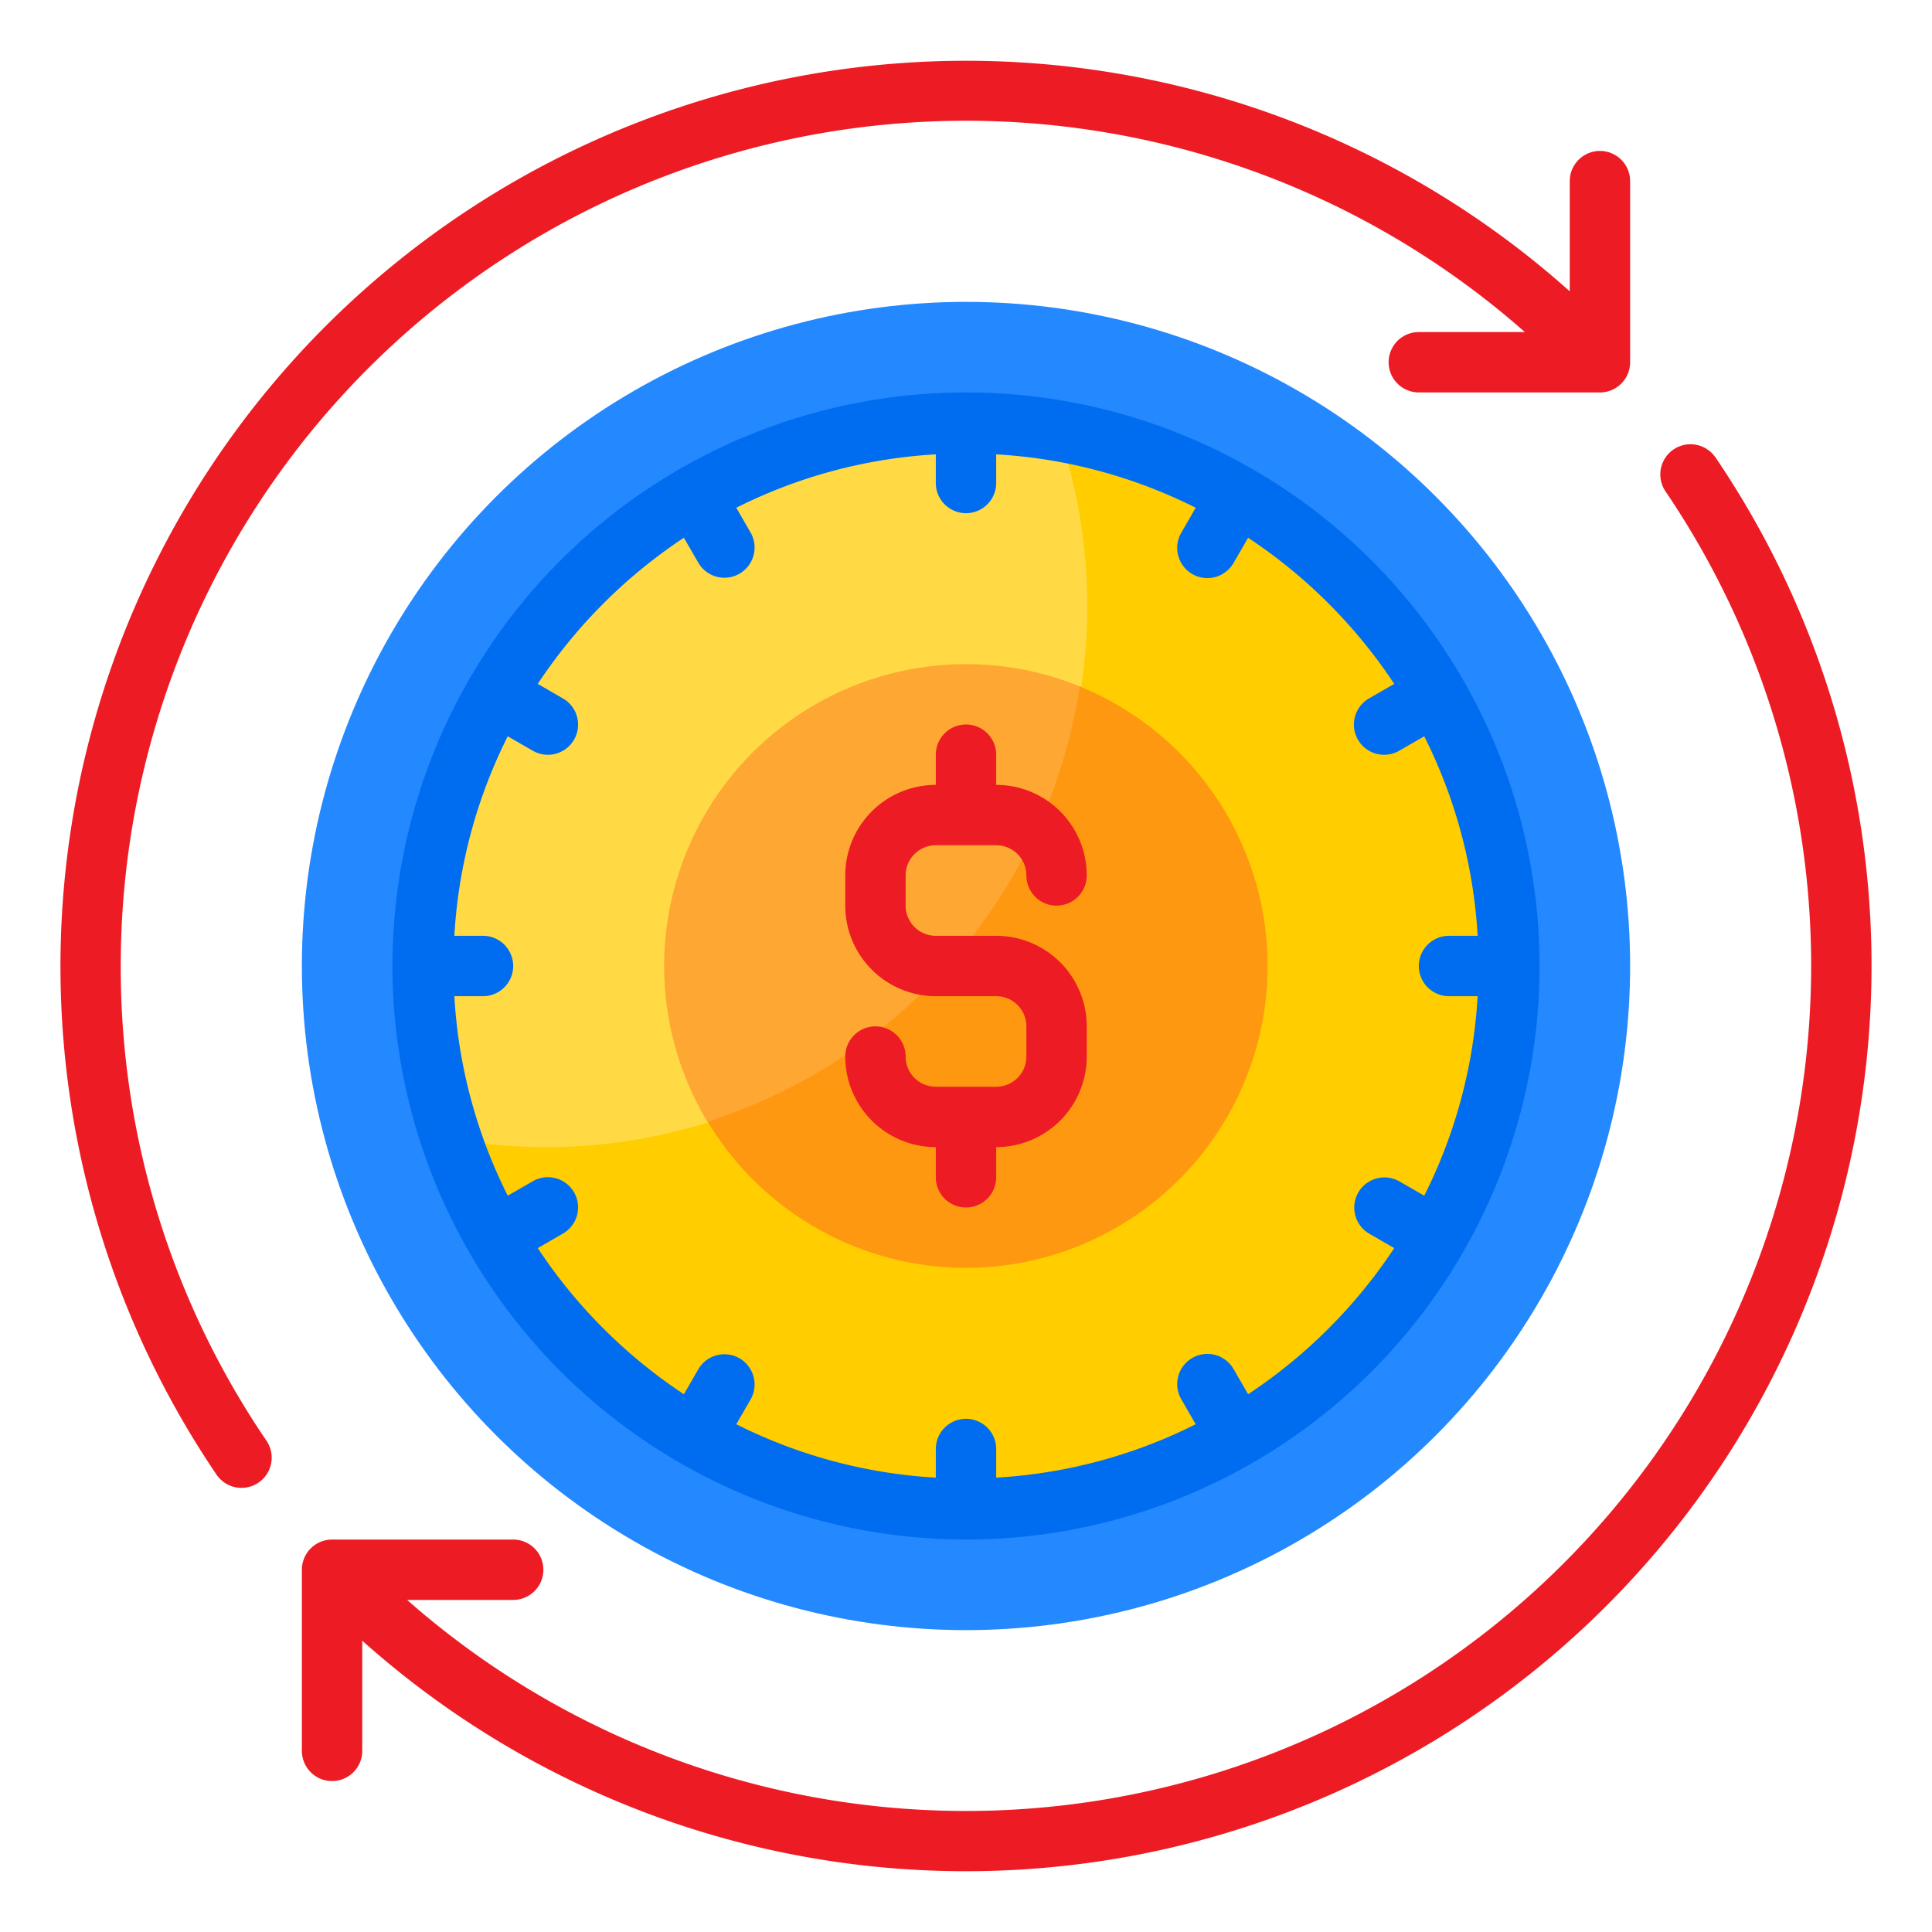<svg height="512" viewBox="0 0 64 64" width="512" xmlns="http://www.w3.org/2000/svg"><g id="time-management-clock-transfer-money"><circle cx="32" cy="32" fill="#2488ff" r="22"/><circle cx="32" cy="32" fill="#ffda44" r="18"/><circle cx="32" cy="32" fill="#ffa733" r="10"/><path d="m35.053 14.279a17.92 17.92 0 0 1 -20.106 23.442 17.992 17.992 0 1 0 20.106-23.442z" fill="#ffcd00"/><path d="m32 42a10 10 0 0 0 3.769-19.259 18.027 18.027 0 0 1 -12.326 14.414 9.984 9.984 0 0 0 8.557 4.845z" fill="#ff9811"/><path d="m32 51a19 19 0 1 0 -19-19 19.021 19.021 0 0 0 19 19zm-9.345-33.186.479.83a1 1 0 0 0 1.732-1l-.475-.824a16.841 16.841 0 0 1 6.609-1.769v.949a1 1 0 0 0 2 0v-.949a16.841 16.841 0 0 1 6.609 1.769l-.475.824a1 1 0 1 0 1.732 1l.479-.83a17.143 17.143 0 0 1 4.841 4.841l-.83.479a1 1 0 1 0 1 1.732l.824-.475a16.841 16.841 0 0 1 1.769 6.609h-.949a1 1 0 0 0 0 2h.949a16.841 16.841 0 0 1 -1.769 6.609l-.824-.475a1 1 0 0 0 -1 1.732l.83.479a17.143 17.143 0 0 1 -4.841 4.841l-.479-.83a1 1 0 1 0 -1.732 1l.475.824a16.841 16.841 0 0 1 -6.609 1.769v-.949a1 1 0 0 0 -2 0v.949a16.841 16.841 0 0 1 -6.609-1.769l.475-.824a1 1 0 0 0 -1.732-1l-.479.83a17.143 17.143 0 0 1 -4.841-4.841l.83-.479a1 1 0 1 0 -1-1.732l-.824.475a16.841 16.841 0 0 1 -1.769-6.609h.949a1 1 0 0 0 0-2h-.949a16.841 16.841 0 0 1 1.769-6.609l.824.475a1 1 0 1 0 1-1.732l-.83-.479a17.143 17.143 0 0 1 4.841-4.841z" fill="#006df0"/><g fill="#ed1c24"><path d="m33 36h-2a1 1 0 0 1 -1-1 1 1 0 0 0 -2 0 3 3 0 0 0 3 3v1a1 1 0 0 0 2 0v-1a3 3 0 0 0 3-3v-1a3 3 0 0 0 -3-3h-2a1 1 0 0 1 -1-1v-1a1 1 0 0 1 1-1h2a1 1 0 0 1 1 1 1 1 0 0 0 2 0 3 3 0 0 0 -3-3v-1a1 1 0 0 0 -2 0v1a3 3 0 0 0 -3 3v1a3 3 0 0 0 3 3h2a1 1 0 0 1 1 1v1a1 1 0 0 1 -1 1z"/><path d="m4 32a27.995 27.995 0 0 1 46.513-21h-3.513a1 1 0 0 0 0 2h6a1 1 0 0 0 1-1v-6a1 1 0 0 0 -2 0v3.65a30 30 0 0 0 -44.827 39.2 1 1 0 0 0 1.654-1.125 27.844 27.844 0 0 1 -4.827-15.725z"/><path d="m56.827 15.154a1 1 0 1 0 -1.654 1.125 28 28 0 0 1 -41.686 36.721h3.513a1 1 0 0 0 0-2h-6a1 1 0 0 0 -1 1v6a1 1 0 0 0 2 0v-3.65a30 30 0 0 0 44.827-39.2z"/></g></g></svg>